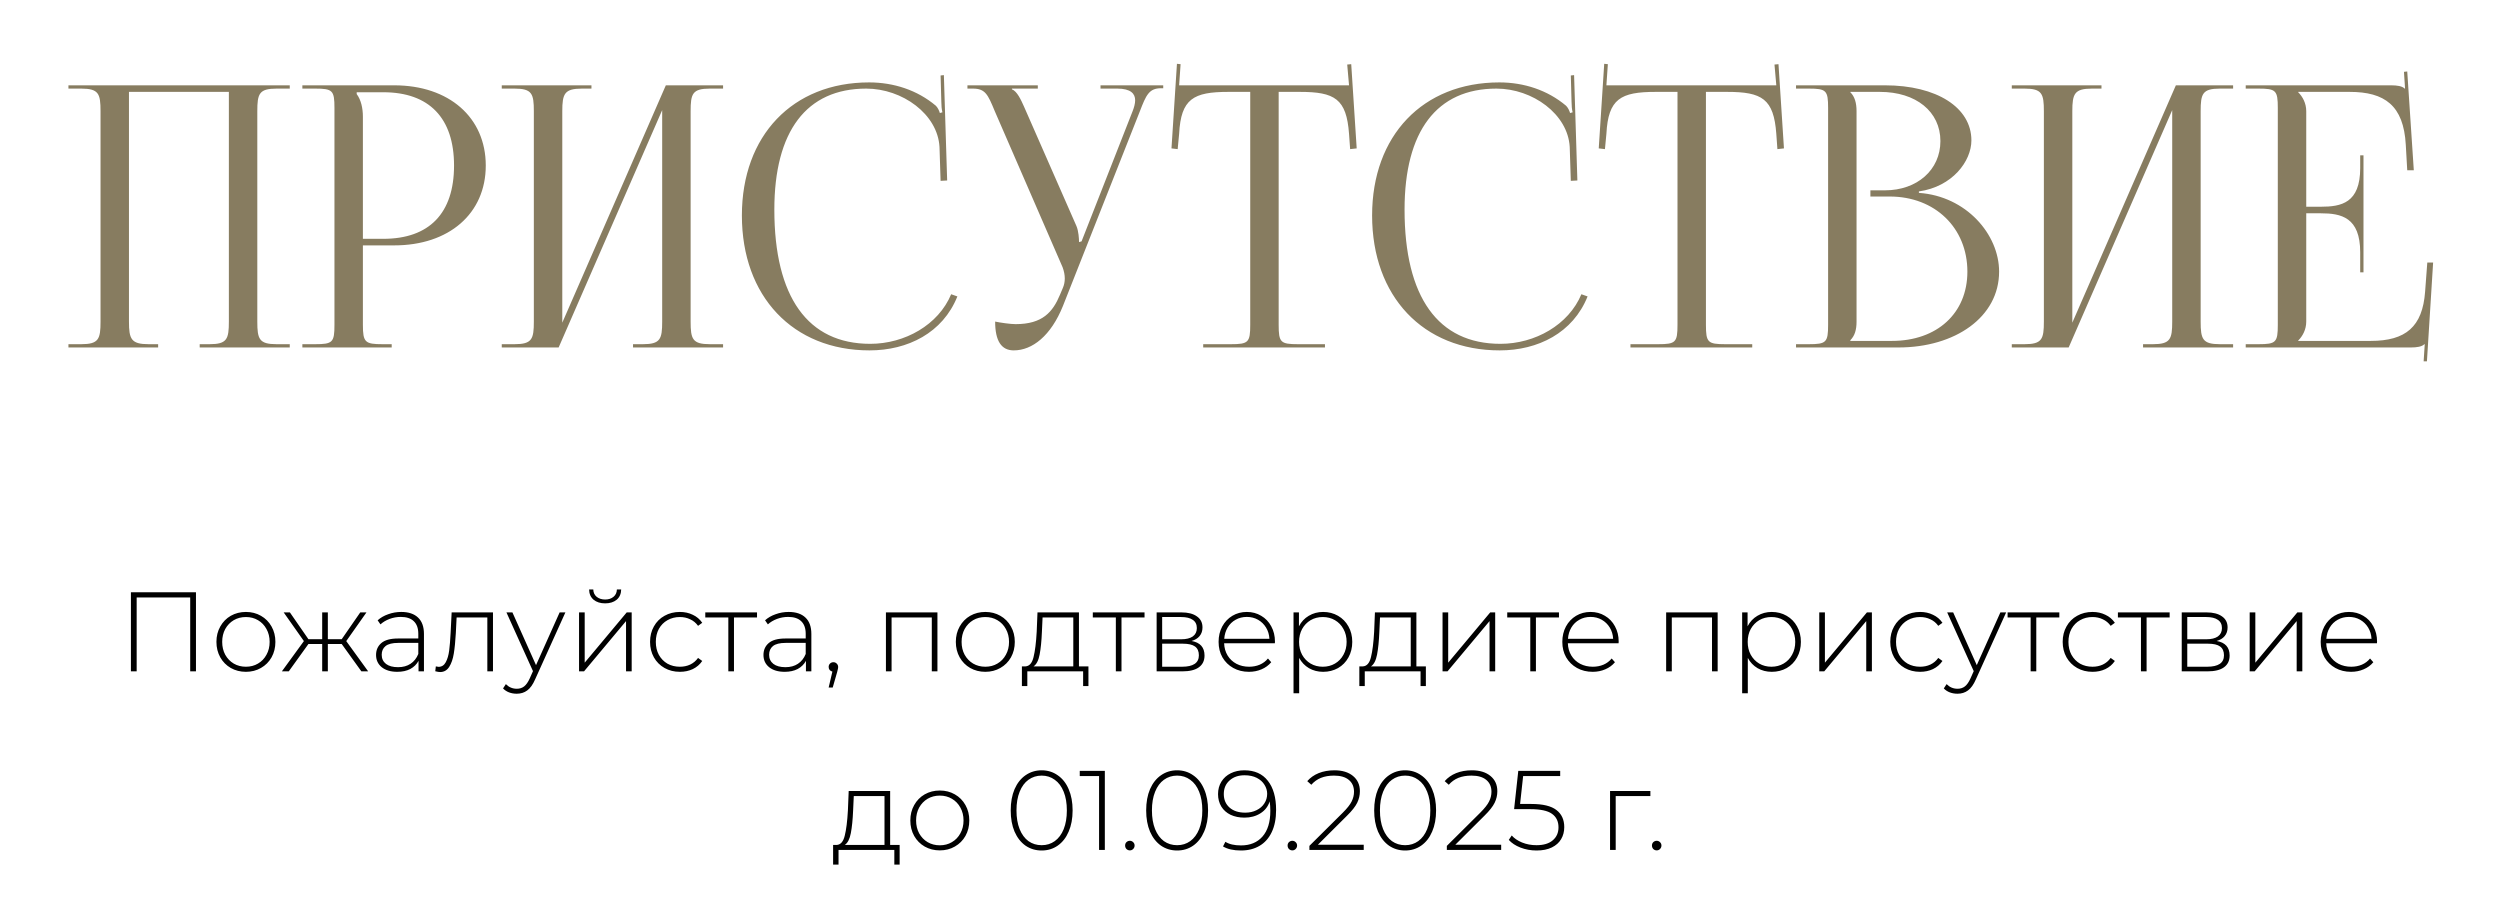 <?xml version="1.0" encoding="UTF-8"?> <svg xmlns="http://www.w3.org/2000/svg" width="420" height="151" viewBox="0 0 420 151" fill="none"><path d="M32.923 99.505V112.789H31.955V100.378H22.96V112.789H21.993V99.505H32.923ZM41.313 112.865C40.377 112.865 39.529 112.65 38.77 112.22C38.024 111.79 37.436 111.195 37.006 110.436C36.575 109.664 36.36 108.798 36.36 107.836C36.36 106.875 36.575 106.014 37.006 105.255C37.436 104.484 38.024 103.883 38.77 103.453C39.529 103.022 40.377 102.807 41.313 102.807C42.249 102.807 43.091 103.022 43.837 103.453C44.596 103.883 45.191 104.484 45.621 105.255C46.051 106.014 46.266 106.875 46.266 107.836C46.266 108.798 46.051 109.664 45.621 110.436C45.191 111.195 44.596 111.79 43.837 112.22C43.091 112.65 42.249 112.865 41.313 112.865ZM41.313 112.011C42.072 112.011 42.749 111.834 43.344 111.48C43.951 111.125 44.425 110.632 44.767 109.999C45.121 109.367 45.298 108.646 45.298 107.836C45.298 107.026 45.121 106.305 44.767 105.673C44.425 105.04 43.951 104.547 43.344 104.193C42.749 103.838 42.072 103.661 41.313 103.661C40.554 103.661 39.871 103.838 39.264 104.193C38.669 104.547 38.195 105.04 37.841 105.673C37.499 106.305 37.328 107.026 37.328 107.836C37.328 108.646 37.499 109.367 37.841 109.999C38.195 110.632 38.669 111.125 39.264 111.48C39.871 111.834 40.554 112.011 41.313 112.011ZM57.411 108.197H55.077V112.789H54.128V108.197H51.813L48.511 112.789H47.353L51.054 107.703L47.657 102.883H48.701L51.813 107.381H54.128V102.883H55.077V107.381H57.411L60.523 102.883H61.567L58.17 107.703L61.852 112.789H60.713L57.411 108.197ZM67.409 102.807C68.636 102.807 69.579 103.124 70.237 103.756C70.895 104.376 71.224 105.293 71.224 106.508V112.789H70.313V111.024C69.996 111.606 69.535 112.062 68.927 112.391C68.32 112.707 67.593 112.865 66.745 112.865C65.644 112.865 64.772 112.606 64.126 112.087C63.494 111.568 63.178 110.885 63.178 110.037C63.178 109.215 63.468 108.551 64.05 108.045C64.645 107.526 65.588 107.267 66.878 107.267H70.275V106.47C70.275 105.546 70.022 104.844 69.516 104.363C69.022 103.883 68.295 103.642 67.333 103.642C66.676 103.642 66.043 103.756 65.436 103.984C64.841 104.212 64.335 104.515 63.918 104.895L63.443 104.212C63.937 103.769 64.531 103.427 65.227 103.187C65.923 102.934 66.65 102.807 67.409 102.807ZM66.878 112.087C67.7 112.087 68.396 111.897 68.965 111.518C69.547 111.138 69.984 110.588 70.275 109.867V108.007H66.897C65.923 108.007 65.214 108.184 64.772 108.538C64.341 108.893 64.126 109.38 64.126 109.999C64.126 110.645 64.367 111.157 64.847 111.537C65.328 111.903 66.005 112.087 66.878 112.087ZM82.821 102.883V112.789H81.872V103.737H76.711L76.578 106.375C76.502 107.741 76.388 108.886 76.236 109.81C76.085 110.733 75.825 111.48 75.458 112.049C75.091 112.618 74.585 112.903 73.94 112.903C73.75 112.903 73.478 112.859 73.124 112.77L73.219 111.954C73.421 112.005 73.573 112.03 73.674 112.03C74.206 112.03 74.611 111.771 74.889 111.252C75.167 110.733 75.357 110.088 75.458 109.316C75.559 108.545 75.642 107.539 75.705 106.299L75.876 102.883H82.821ZM94.986 102.883L89.9 114.136C89.52 115.009 89.078 115.629 88.572 115.996C88.078 116.363 87.49 116.546 86.807 116.546C86.351 116.546 85.921 116.471 85.516 116.319C85.124 116.167 84.789 115.946 84.511 115.655L84.985 114.933C85.491 115.452 86.105 115.711 86.826 115.711C87.307 115.711 87.718 115.579 88.059 115.313C88.401 115.047 88.717 114.592 89.008 113.947L89.54 112.751L85.08 102.883H86.086L90.052 111.745L94.018 102.883H94.986ZM97.28 102.883H98.229V111.328L105.288 102.883H106.123V112.789H105.174V104.344L98.115 112.789H97.28V102.883ZM101.664 101.365C100.867 101.365 100.221 101.163 99.728 100.758C99.235 100.34 98.982 99.765 98.969 99.031H99.671C99.684 99.55 99.874 99.961 100.24 100.264C100.62 100.568 101.094 100.72 101.664 100.72C102.233 100.72 102.701 100.568 103.068 100.264C103.435 99.961 103.625 99.55 103.637 99.031H104.358C104.346 99.765 104.093 100.34 103.599 100.758C103.106 101.163 102.461 101.365 101.664 101.365ZM114.219 112.865C113.258 112.865 112.398 112.65 111.639 112.22C110.88 111.79 110.285 111.195 109.855 110.436C109.425 109.664 109.21 108.798 109.21 107.836C109.21 106.862 109.425 105.995 109.855 105.236C110.285 104.465 110.88 103.87 111.639 103.453C112.398 103.022 113.258 102.807 114.219 102.807C115.017 102.807 115.738 102.965 116.383 103.282C117.041 103.585 117.572 104.034 117.977 104.629L117.275 105.141C116.921 104.648 116.478 104.281 115.946 104.041C115.428 103.788 114.852 103.661 114.219 103.661C113.448 103.661 112.752 103.838 112.132 104.193C111.525 104.534 111.044 105.021 110.69 105.654C110.348 106.286 110.177 107.014 110.177 107.836C110.177 108.658 110.348 109.386 110.69 110.018C111.044 110.651 111.525 111.144 112.132 111.499C112.752 111.84 113.448 112.011 114.219 112.011C114.852 112.011 115.428 111.891 115.946 111.65C116.478 111.397 116.921 111.024 117.275 110.531L117.977 111.043C117.572 111.638 117.041 112.093 116.383 112.41C115.738 112.713 115.017 112.865 114.219 112.865ZM127.179 103.737H123.308V112.789H122.359V103.737H118.488V102.883H127.179V103.737ZM132.494 102.807C133.721 102.807 134.663 103.124 135.321 103.756C135.979 104.376 136.308 105.293 136.308 106.508V112.789H135.397V111.024C135.081 111.606 134.619 112.062 134.012 112.391C133.405 112.707 132.677 112.865 131.829 112.865C130.729 112.865 129.856 112.606 129.211 112.087C128.578 111.568 128.262 110.885 128.262 110.037C128.262 109.215 128.553 108.551 129.135 108.045C129.729 107.526 130.672 107.267 131.962 107.267H135.359V106.47C135.359 105.546 135.106 104.844 134.6 104.363C134.107 103.883 133.379 103.642 132.418 103.642C131.76 103.642 131.127 103.756 130.52 103.984C129.925 104.212 129.419 104.515 129.002 104.895L128.528 104.212C129.021 103.769 129.616 103.427 130.311 103.187C131.007 102.934 131.735 102.807 132.494 102.807ZM131.962 112.087C132.785 112.087 133.48 111.897 134.05 111.518C134.632 111.138 135.068 110.588 135.359 109.867V108.007H131.981C131.007 108.007 130.299 108.184 129.856 108.538C129.426 108.893 129.211 109.38 129.211 109.999C129.211 110.645 129.451 111.157 129.932 111.537C130.413 111.903 131.089 112.087 131.962 112.087ZM140.011 111.252C140.239 111.252 140.429 111.334 140.581 111.499C140.732 111.65 140.808 111.834 140.808 112.049C140.808 112.175 140.789 112.308 140.751 112.447C140.726 112.587 140.688 112.745 140.637 112.922L139.897 115.503H139.214L139.84 112.827C139.651 112.776 139.499 112.688 139.385 112.561C139.271 112.422 139.214 112.251 139.214 112.049C139.214 111.821 139.29 111.631 139.442 111.48C139.594 111.328 139.784 111.252 140.011 111.252ZM157.489 102.883V112.789H156.541V103.737H149.785V112.789H148.836V102.883H157.489ZM165.533 112.865C164.597 112.865 163.749 112.65 162.99 112.22C162.244 111.79 161.656 111.195 161.225 110.436C160.795 109.664 160.58 108.798 160.58 107.836C160.58 106.875 160.795 106.014 161.225 105.255C161.656 104.484 162.244 103.883 162.99 103.453C163.749 103.022 164.597 102.807 165.533 102.807C166.469 102.807 167.311 103.022 168.057 103.453C168.816 103.883 169.411 104.484 169.841 105.255C170.271 106.014 170.486 106.875 170.486 107.836C170.486 108.798 170.271 109.664 169.841 110.436C169.411 111.195 168.816 111.79 168.057 112.22C167.311 112.65 166.469 112.865 165.533 112.865ZM165.533 112.011C166.292 112.011 166.969 111.834 167.564 111.48C168.171 111.125 168.645 110.632 168.987 109.999C169.341 109.367 169.518 108.646 169.518 107.836C169.518 107.026 169.341 106.305 168.987 105.673C168.645 105.04 168.171 104.547 167.564 104.193C166.969 103.838 166.292 103.661 165.533 103.661C164.774 103.661 164.091 103.838 163.484 104.193C162.889 104.547 162.415 105.04 162.06 105.673C161.719 106.305 161.548 107.026 161.548 107.836C161.548 108.646 161.719 109.367 162.06 109.999C162.415 110.632 162.889 111.125 163.484 111.48C164.091 111.834 164.774 112.011 165.533 112.011ZM182.857 111.954V115.256H181.965V112.789H172.59V115.256H171.679V111.954H172.268C172.938 111.916 173.394 111.397 173.634 110.398C173.887 109.386 174.064 107.969 174.165 106.147L174.298 102.883H181.263V111.954H182.857ZM175.038 106.204C174.975 107.71 174.849 108.962 174.659 109.962C174.469 110.961 174.127 111.625 173.634 111.954H180.314V103.737H175.152L175.038 106.204ZM192.282 103.737H188.411V112.789H187.462V103.737H183.591V102.883H192.282V103.737ZM200.177 107.684C201.632 107.937 202.36 108.753 202.36 110.132C202.36 110.993 202.043 111.65 201.411 112.106C200.791 112.561 199.855 112.789 198.602 112.789H194.314V102.883H198.488C199.589 102.883 200.449 103.105 201.069 103.547C201.702 103.978 202.018 104.597 202.018 105.407C202.018 105.989 201.854 106.476 201.525 106.868C201.208 107.248 200.759 107.52 200.177 107.684ZM195.243 107.4H198.431C199.279 107.4 199.931 107.242 200.386 106.925C200.842 106.596 201.069 106.128 201.069 105.521C201.069 104.901 200.842 104.439 200.386 104.136C199.943 103.819 199.292 103.661 198.431 103.661H195.243V107.4ZM198.583 112.011C200.468 112.011 201.411 111.372 201.411 110.094C201.411 109.424 201.196 108.93 200.766 108.614C200.335 108.298 199.659 108.14 198.735 108.14H195.243V112.011H198.583ZM214.174 108.064H205.653C205.679 108.836 205.875 109.525 206.242 110.132C206.608 110.727 207.102 111.189 207.722 111.518C208.354 111.847 209.063 112.011 209.847 112.011C210.492 112.011 211.087 111.897 211.631 111.669C212.188 111.429 212.649 111.081 213.016 110.626L213.567 111.252C213.136 111.771 212.592 112.169 211.935 112.447C211.289 112.726 210.587 112.865 209.828 112.865C208.841 112.865 207.962 112.65 207.19 112.22C206.419 111.79 205.811 111.195 205.369 110.436C204.939 109.677 204.723 108.81 204.723 107.836C204.723 106.875 204.926 106.014 205.331 105.255C205.748 104.484 206.317 103.883 207.039 103.453C207.76 103.022 208.569 102.807 209.468 102.807C210.366 102.807 211.169 103.022 211.878 103.453C212.599 103.87 213.162 104.458 213.567 105.217C213.984 105.976 214.193 106.837 214.193 107.798L214.174 108.064ZM209.468 103.642C208.772 103.642 208.146 103.8 207.589 104.117C207.032 104.42 206.583 104.857 206.242 105.426C205.913 105.983 205.723 106.615 205.672 107.324H213.263C213.225 106.615 213.035 105.983 212.694 105.426C212.352 104.869 211.903 104.433 211.346 104.117C210.79 103.8 210.163 103.642 209.468 103.642ZM222.284 102.807C223.208 102.807 224.043 103.022 224.789 103.453C225.535 103.883 226.117 104.477 226.535 105.236C226.965 105.995 227.18 106.862 227.18 107.836C227.18 108.81 226.965 109.683 226.535 110.455C226.117 111.214 225.535 111.809 224.789 112.239C224.043 112.656 223.208 112.865 222.284 112.865C221.411 112.865 220.62 112.663 219.912 112.258C219.203 111.84 218.653 111.265 218.261 110.531V116.471H217.312V102.883H218.223V105.217C218.615 104.458 219.166 103.87 219.874 103.453C220.595 103.022 221.398 102.807 222.284 102.807ZM222.227 112.011C222.986 112.011 223.669 111.834 224.277 111.48C224.884 111.125 225.358 110.632 225.7 109.999C226.054 109.367 226.231 108.646 226.231 107.836C226.231 107.026 226.054 106.305 225.7 105.673C225.358 105.04 224.884 104.547 224.277 104.193C223.669 103.838 222.986 103.661 222.227 103.661C221.468 103.661 220.785 103.838 220.178 104.193C219.583 104.547 219.109 105.04 218.754 105.673C218.413 106.305 218.242 107.026 218.242 107.836C218.242 108.646 218.413 109.367 218.754 109.999C219.109 110.632 219.583 111.125 220.178 111.48C220.785 111.834 221.468 112.011 222.227 112.011ZM239.546 111.954V115.256H238.654V112.789H229.28V115.256H228.369V111.954H228.957C229.628 111.916 230.083 111.397 230.323 110.398C230.576 109.386 230.754 107.969 230.855 106.147L230.988 102.883H237.952V111.954H239.546ZM231.728 106.204C231.664 107.71 231.538 108.962 231.348 109.962C231.158 110.961 230.817 111.625 230.323 111.954H237.003V103.737H231.842L231.728 106.204ZM242.348 102.883H243.297V111.328L250.357 102.883H251.192V112.789H250.243V104.344L243.183 112.789H242.348V102.883ZM261.907 103.737H258.035V112.789H257.087V103.737H253.215V102.883H261.907V103.737ZM271.919 108.064H263.399C263.424 108.836 263.62 109.525 263.987 110.132C264.354 110.727 264.847 111.189 265.467 111.518C266.1 111.847 266.808 112.011 267.593 112.011C268.238 112.011 268.833 111.897 269.377 111.669C269.933 111.429 270.395 111.081 270.762 110.626L271.312 111.252C270.882 111.771 270.338 112.169 269.68 112.447C269.035 112.726 268.333 112.865 267.574 112.865C266.587 112.865 265.708 112.65 264.936 112.22C264.164 111.79 263.557 111.195 263.114 110.436C262.684 109.677 262.469 108.81 262.469 107.836C262.469 106.875 262.671 106.014 263.076 105.255C263.494 104.484 264.063 103.883 264.784 103.453C265.505 103.022 266.315 102.807 267.213 102.807C268.111 102.807 268.915 103.022 269.623 103.453C270.344 103.87 270.907 104.458 271.312 105.217C271.73 105.976 271.938 106.837 271.938 107.798L271.919 108.064ZM267.213 103.642C266.517 103.642 265.891 103.8 265.335 104.117C264.778 104.42 264.329 104.857 263.987 105.426C263.658 105.983 263.469 106.615 263.418 107.324H271.009C270.971 106.615 270.781 105.983 270.439 105.426C270.098 104.869 269.649 104.433 269.092 104.117C268.535 103.8 267.909 103.642 267.213 103.642ZM288.566 102.883V112.789H287.617V103.737H280.862V112.789H279.913V102.883H288.566ZM297.654 102.807C298.577 102.807 299.412 103.022 300.159 103.453C300.905 103.883 301.487 104.477 301.904 105.236C302.335 105.995 302.55 106.862 302.55 107.836C302.55 108.81 302.335 109.683 301.904 110.455C301.487 111.214 300.905 111.809 300.159 112.239C299.412 112.656 298.577 112.865 297.654 112.865C296.781 112.865 295.99 112.663 295.281 112.258C294.573 111.84 294.023 111.265 293.631 110.531V116.471H292.682V102.883H293.593V105.217C293.985 104.458 294.535 103.87 295.244 103.453C295.965 103.022 296.768 102.807 297.654 102.807ZM297.597 112.011C298.356 112.011 299.039 111.834 299.646 111.48C300.253 111.125 300.728 110.632 301.069 109.999C301.424 109.367 301.601 108.646 301.601 107.836C301.601 107.026 301.424 106.305 301.069 105.673C300.728 105.04 300.253 104.547 299.646 104.193C299.039 103.838 298.356 103.661 297.597 103.661C296.838 103.661 296.154 103.838 295.547 104.193C294.953 104.547 294.478 105.04 294.124 105.673C293.782 106.305 293.612 107.026 293.612 107.836C293.612 108.646 293.782 109.367 294.124 109.999C294.478 110.632 294.953 111.125 295.547 111.48C296.154 111.834 296.838 112.011 297.597 112.011ZM305.635 102.883H306.584V111.328L313.643 102.883H314.478V112.789H313.529V104.344L306.47 112.789H305.635V102.883ZM322.575 112.865C321.613 112.865 320.753 112.65 319.994 112.22C319.235 111.79 318.64 111.195 318.21 110.436C317.78 109.664 317.565 108.798 317.565 107.836C317.565 106.862 317.78 105.995 318.21 105.236C318.64 104.465 319.235 103.87 319.994 103.453C320.753 103.022 321.613 102.807 322.575 102.807C323.372 102.807 324.093 102.965 324.738 103.282C325.396 103.585 325.927 104.034 326.332 104.629L325.63 105.141C325.276 104.648 324.833 104.281 324.301 104.041C323.783 103.788 323.207 103.661 322.575 103.661C321.803 103.661 321.107 103.838 320.487 104.193C319.88 104.534 319.399 105.021 319.045 105.654C318.703 106.286 318.532 107.014 318.532 107.836C318.532 108.658 318.703 109.386 319.045 110.018C319.399 110.651 319.88 111.144 320.487 111.499C321.107 111.84 321.803 112.011 322.575 112.011C323.207 112.011 323.783 111.891 324.301 111.65C324.833 111.397 325.276 111.024 325.63 110.531L326.332 111.043C325.927 111.638 325.396 112.093 324.738 112.41C324.093 112.713 323.372 112.865 322.575 112.865ZM337.032 102.883L331.946 114.136C331.567 115.009 331.124 115.629 330.618 115.996C330.124 116.363 329.536 116.546 328.853 116.546C328.398 116.546 327.967 116.471 327.563 116.319C327.17 116.167 326.835 115.946 326.557 115.655L327.031 114.933C327.537 115.452 328.151 115.711 328.872 115.711C329.353 115.711 329.764 115.579 330.105 115.313C330.447 115.047 330.763 114.592 331.054 113.947L331.586 112.751L327.126 102.883H328.132L332.098 111.745L336.064 102.883H337.032ZM345.968 103.737H342.096V112.789H341.148V103.737H337.276V102.883H345.968V103.737ZM351.54 112.865C350.578 112.865 349.718 112.65 348.959 112.22C348.2 111.79 347.605 111.195 347.175 110.436C346.745 109.664 346.53 108.798 346.53 107.836C346.53 106.862 346.745 105.995 347.175 105.236C347.605 104.465 348.2 103.87 348.959 103.453C349.718 103.022 350.578 102.807 351.54 102.807C352.337 102.807 353.058 102.965 353.703 103.282C354.361 103.585 354.893 104.034 355.297 104.629L354.595 105.141C354.241 104.648 353.798 104.281 353.267 104.041C352.748 103.788 352.173 103.661 351.54 103.661C350.768 103.661 350.072 103.838 349.453 104.193C348.845 104.534 348.365 105.021 348.01 105.654C347.669 106.286 347.498 107.014 347.498 107.836C347.498 108.658 347.669 109.386 348.01 110.018C348.365 110.651 348.845 111.144 349.453 111.499C350.072 111.84 350.768 112.011 351.54 112.011C352.173 112.011 352.748 111.891 353.267 111.65C353.798 111.397 354.241 111.024 354.595 110.531L355.297 111.043C354.893 111.638 354.361 112.093 353.703 112.41C353.058 112.713 352.337 112.865 351.54 112.865ZM364.5 103.737H360.628V112.789H359.68V103.737H355.808V102.883H364.5V103.737ZM372.395 107.684C373.85 107.937 374.577 108.753 374.577 110.132C374.577 110.993 374.261 111.65 373.628 112.106C373.009 112.561 372.072 112.789 370.82 112.789H366.531V102.883H370.706C371.807 102.883 372.667 103.105 373.287 103.547C373.919 103.978 374.236 104.597 374.236 105.407C374.236 105.989 374.071 106.476 373.742 106.868C373.426 107.248 372.977 107.52 372.395 107.684ZM367.461 107.4H370.649C371.497 107.4 372.148 107.242 372.604 106.925C373.059 106.596 373.287 106.128 373.287 105.521C373.287 104.901 373.059 104.439 372.604 104.136C372.161 103.819 371.509 103.661 370.649 103.661H367.461V107.4ZM370.801 112.011C372.686 112.011 373.628 111.372 373.628 110.094C373.628 109.424 373.413 108.93 372.983 108.614C372.553 108.298 371.876 108.14 370.953 108.14H367.461V112.011H370.801ZM377.947 102.883H378.896V111.328L385.955 102.883H386.79V112.789H385.841V104.344L378.782 112.789H377.947V102.883ZM399.327 108.064H390.806C390.832 108.836 391.028 109.525 391.395 110.132C391.761 110.727 392.255 111.189 392.875 111.518C393.507 111.847 394.216 112.011 395 112.011C395.645 112.011 396.24 111.897 396.784 111.669C397.341 111.429 397.802 111.081 398.169 110.626L398.72 111.252C398.289 111.771 397.745 112.169 397.088 112.447C396.442 112.726 395.74 112.865 394.981 112.865C393.994 112.865 393.115 112.65 392.343 112.22C391.572 111.79 390.964 111.195 390.522 110.436C390.091 109.677 389.876 108.81 389.876 107.836C389.876 106.875 390.079 106.014 390.484 105.255C390.901 104.484 391.47 103.883 392.192 103.453C392.913 103.022 393.722 102.807 394.621 102.807C395.519 102.807 396.322 103.022 397.031 103.453C397.752 103.87 398.315 104.458 398.72 105.217C399.137 105.976 399.346 106.837 399.346 107.798L399.327 108.064ZM394.621 103.642C393.925 103.642 393.299 103.8 392.742 104.117C392.185 104.42 391.736 104.857 391.395 105.426C391.066 105.983 390.876 106.615 390.825 107.324H398.416C398.378 106.615 398.188 105.983 397.847 105.426C397.505 104.869 397.056 104.433 396.499 104.117C395.943 103.8 395.316 103.642 394.621 103.642ZM151.139 141.954V145.256H150.247V142.789H140.873V145.256H139.962V141.954H140.55C141.221 141.916 141.676 141.397 141.917 140.398C142.17 139.386 142.347 137.969 142.448 136.147L142.581 132.883H149.545V141.954H151.139ZM143.321 136.204C143.258 137.71 143.131 138.962 142.941 139.962C142.752 140.961 142.41 141.625 141.917 141.954H148.596V133.737H143.435L143.321 136.204ZM157.889 142.865C156.953 142.865 156.105 142.65 155.346 142.22C154.599 141.79 154.011 141.195 153.581 140.436C153.151 139.664 152.936 138.798 152.936 137.836C152.936 136.875 153.151 136.014 153.581 135.255C154.011 134.484 154.599 133.883 155.346 133.453C156.105 133.022 156.953 132.807 157.889 132.807C158.825 132.807 159.666 133.022 160.413 133.453C161.172 133.883 161.766 134.484 162.196 135.255C162.627 136.014 162.842 136.875 162.842 137.836C162.842 138.798 162.627 139.664 162.196 140.436C161.766 141.195 161.172 141.79 160.413 142.22C159.666 142.65 158.825 142.865 157.889 142.865ZM157.889 142.011C158.648 142.011 159.325 141.834 159.919 141.48C160.527 141.125 161.001 140.632 161.343 139.999C161.697 139.367 161.874 138.646 161.874 137.836C161.874 137.026 161.697 136.305 161.343 135.673C161.001 135.04 160.527 134.547 159.919 134.193C159.325 133.838 158.648 133.661 157.889 133.661C157.13 133.661 156.447 133.838 155.839 134.193C155.245 134.547 154.77 135.04 154.416 135.673C154.074 136.305 153.904 137.026 153.904 137.836C153.904 138.646 154.074 139.367 154.416 139.999C154.77 140.632 155.245 141.125 155.839 141.48C156.447 141.834 157.13 142.011 157.889 142.011ZM175 142.884C173.987 142.884 173.083 142.612 172.286 142.068C171.502 141.511 170.888 140.727 170.445 139.715C170.015 138.703 169.8 137.514 169.8 136.147C169.8 134.781 170.015 133.592 170.445 132.58C170.888 131.567 171.502 130.789 172.286 130.245C173.083 129.689 173.987 129.41 175 129.41C176.012 129.41 176.91 129.689 177.694 130.245C178.491 130.789 179.105 131.567 179.535 132.58C179.978 133.592 180.199 134.781 180.199 136.147C180.199 137.514 179.978 138.703 179.535 139.715C179.105 140.727 178.491 141.511 177.694 142.068C176.91 142.612 176.012 142.884 175 142.884ZM175 141.992C175.835 141.992 176.568 141.764 177.201 141.309C177.846 140.841 178.346 140.17 178.7 139.297C179.054 138.412 179.231 137.362 179.231 136.147C179.231 134.933 179.054 133.889 178.7 133.016C178.346 132.13 177.846 131.46 177.201 131.005C176.568 130.536 175.835 130.302 175 130.302C174.165 130.302 173.424 130.536 172.779 131.005C172.147 131.46 171.653 132.13 171.299 133.016C170.945 133.889 170.768 134.933 170.768 136.147C170.768 137.362 170.945 138.412 171.299 139.297C171.653 140.17 172.147 140.841 172.779 141.309C173.424 141.764 174.165 141.992 175 141.992ZM185.612 129.505V142.789H184.644V130.378H181.399V129.505H185.612ZM189.816 142.865C189.601 142.865 189.411 142.789 189.247 142.637C189.095 142.473 189.019 142.277 189.019 142.049C189.019 141.821 189.095 141.631 189.247 141.48C189.411 141.328 189.601 141.252 189.816 141.252C190.031 141.252 190.214 141.328 190.366 141.48C190.531 141.631 190.613 141.821 190.613 142.049C190.613 142.277 190.531 142.473 190.366 142.637C190.214 142.789 190.031 142.865 189.816 142.865ZM197.757 142.884C196.745 142.884 195.84 142.612 195.043 142.068C194.259 141.511 193.645 140.727 193.202 139.715C192.772 138.703 192.557 137.514 192.557 136.147C192.557 134.781 192.772 133.592 193.202 132.58C193.645 131.567 194.259 130.789 195.043 130.245C195.84 129.689 196.745 129.41 197.757 129.41C198.769 129.41 199.667 129.689 200.452 130.245C201.249 130.789 201.862 131.567 202.292 132.58C202.735 133.592 202.956 134.781 202.956 136.147C202.956 137.514 202.735 138.703 202.292 139.715C201.862 140.727 201.249 141.511 200.452 142.068C199.667 142.612 198.769 142.884 197.757 142.884ZM197.757 141.992C198.592 141.992 199.326 141.764 199.958 141.309C200.603 140.841 201.103 140.17 201.457 139.297C201.812 138.412 201.989 137.362 201.989 136.147C201.989 134.933 201.812 133.889 201.457 133.016C201.103 132.13 200.603 131.46 199.958 131.005C199.326 130.536 198.592 130.302 197.757 130.302C196.922 130.302 196.182 130.536 195.537 131.005C194.904 131.46 194.411 132.13 194.056 133.016C193.702 133.889 193.525 134.933 193.525 136.147C193.525 137.362 193.702 138.412 194.056 139.297C194.411 140.17 194.904 140.841 195.537 141.309C196.182 141.764 196.922 141.992 197.757 141.992ZM209.052 129.41C210.772 129.41 212.088 129.999 212.999 131.175C213.923 132.339 214.384 133.971 214.384 136.071C214.384 137.539 214.138 138.785 213.644 139.81C213.163 140.822 212.48 141.587 211.595 142.106C210.709 142.625 209.672 142.884 208.483 142.884C207.23 142.884 206.224 142.656 205.465 142.201L205.864 141.423C206.496 141.828 207.369 142.03 208.483 142.03C210.013 142.03 211.215 141.537 212.088 140.55C212.974 139.55 213.416 138.108 213.416 136.223C213.416 135.641 213.379 135.11 213.303 134.629C213.037 135.489 212.518 136.16 211.747 136.641C210.987 137.121 210.096 137.362 209.071 137.362C208.198 137.362 207.42 137.204 206.737 136.887C206.066 136.558 205.547 136.097 205.181 135.502C204.814 134.895 204.63 134.199 204.63 133.415C204.63 132.618 204.82 131.915 205.2 131.308C205.579 130.701 206.104 130.233 206.775 129.904C207.445 129.575 208.204 129.41 209.052 129.41ZM209.204 136.527C209.912 136.527 210.545 136.388 211.101 136.109C211.671 135.831 212.107 135.451 212.411 134.971C212.727 134.49 212.885 133.952 212.885 133.358C212.885 132.826 212.733 132.32 212.43 131.839C212.139 131.359 211.709 130.973 211.139 130.682C210.57 130.391 209.887 130.245 209.09 130.245C208.052 130.245 207.211 130.536 206.566 131.118C205.921 131.688 205.598 132.447 205.598 133.396C205.598 134.344 205.921 135.103 206.566 135.673C207.211 136.242 208.09 136.527 209.204 136.527ZM217.114 142.865C216.898 142.865 216.709 142.789 216.544 142.637C216.392 142.473 216.317 142.277 216.317 142.049C216.317 141.821 216.392 141.631 216.544 141.48C216.709 141.328 216.898 141.252 217.114 141.252C217.329 141.252 217.512 141.328 217.664 141.48C217.828 141.631 217.911 141.821 217.911 142.049C217.911 142.277 217.828 142.473 217.664 142.637C217.512 142.789 217.329 142.865 217.114 142.865ZM229.106 141.916V142.789H219.978V142.106L225.595 136.527C226.329 135.793 226.823 135.167 227.076 134.648C227.341 134.117 227.474 133.573 227.474 133.016C227.474 132.168 227.183 131.504 226.601 131.023C226.032 130.543 225.203 130.302 224.115 130.302C223.28 130.302 222.546 130.429 221.914 130.682C221.294 130.935 220.756 131.321 220.301 131.839L219.618 131.232C220.124 130.65 220.763 130.201 221.534 129.885C222.319 129.569 223.204 129.41 224.191 129.41C225.494 129.41 226.532 129.727 227.303 130.359C228.075 130.992 228.461 131.846 228.461 132.921C228.461 133.604 228.309 134.256 228.005 134.876C227.702 135.496 227.133 136.217 226.298 137.039L221.402 141.916H229.106ZM236.062 142.884C235.05 142.884 234.146 142.612 233.349 142.068C232.564 141.511 231.951 140.727 231.508 139.715C231.078 138.703 230.863 137.514 230.863 136.147C230.863 134.781 231.078 133.592 231.508 132.58C231.951 131.567 232.564 130.789 233.349 130.245C234.146 129.689 235.05 129.41 236.062 129.41C237.075 129.41 237.973 129.689 238.757 130.245C239.554 130.789 240.168 131.567 240.598 132.58C241.041 133.592 241.262 134.781 241.262 136.147C241.262 137.514 241.041 138.703 240.598 139.715C240.168 140.727 239.554 141.511 238.757 142.068C237.973 142.612 237.075 142.884 236.062 142.884ZM236.062 141.992C236.897 141.992 237.631 141.764 238.264 141.309C238.909 140.841 239.409 140.17 239.763 139.297C240.117 138.412 240.294 137.362 240.294 136.147C240.294 134.933 240.117 133.889 239.763 133.016C239.409 132.13 238.909 131.46 238.264 131.005C237.631 130.536 236.897 130.302 236.062 130.302C235.227 130.302 234.487 130.536 233.842 131.005C233.21 131.46 232.716 132.13 232.362 133.016C232.008 133.889 231.831 134.933 231.831 136.147C231.831 137.362 232.008 138.412 232.362 139.297C232.716 140.17 233.21 140.841 233.842 141.309C234.487 141.764 235.227 141.992 236.062 141.992ZM252.197 141.916V142.789H243.069V142.106L248.686 136.527C249.42 135.793 249.913 135.167 250.166 134.648C250.432 134.117 250.565 133.573 250.565 133.016C250.565 132.168 250.274 131.504 249.692 131.023C249.123 130.543 248.294 130.302 247.206 130.302C246.371 130.302 245.637 130.429 245.005 130.682C244.385 130.935 243.847 131.321 243.392 131.839L242.709 131.232C243.215 130.65 243.854 130.201 244.625 129.885C245.41 129.569 246.295 129.41 247.282 129.41C248.585 129.41 249.622 129.727 250.394 130.359C251.166 130.992 251.552 131.846 251.552 132.921C251.552 133.604 251.4 134.256 251.096 134.876C250.793 135.496 250.223 136.217 249.388 137.039L244.492 141.916H252.197ZM257.273 135.066C259.208 135.066 260.613 135.407 261.486 136.09C262.359 136.761 262.795 137.716 262.795 138.956C262.795 139.715 262.618 140.392 262.264 140.986C261.922 141.568 261.403 142.03 260.708 142.372C260.012 142.713 259.158 142.884 258.146 142.884C257.184 142.884 256.28 142.719 255.432 142.391C254.597 142.062 253.946 141.631 253.477 141.1L253.971 140.36C254.388 140.841 254.964 141.233 255.698 141.537C256.444 141.84 257.254 141.992 258.127 141.992C259.316 141.992 260.227 141.72 260.859 141.176C261.505 140.632 261.827 139.905 261.827 138.994C261.827 137.994 261.46 137.235 260.727 136.717C260.005 136.198 258.785 135.938 257.064 135.938H254.369L255.071 129.505H262.112V130.378H255.887L255.375 135.066H257.273ZM277.264 133.737H271.438V142.789H270.489V132.883H277.264V133.737ZM278.325 142.865C278.11 142.865 277.92 142.789 277.755 142.637C277.604 142.473 277.528 142.277 277.528 142.049C277.528 141.821 277.604 141.631 277.755 141.48C277.92 141.328 278.11 141.252 278.325 141.252C278.54 141.252 278.723 141.328 278.875 141.48C279.039 141.631 279.122 141.821 279.122 142.049C279.122 142.277 279.039 142.473 278.875 142.637C278.723 142.789 278.54 142.865 278.325 142.865Z" fill="black"></path><path d="M11.498 58.375V57.824H13.642C16.582 57.824 16.889 56.966 16.889 54.026V18.683C16.889 15.743 16.582 14.885 13.642 14.885H11.498V14.334H48.679V14.885H46.474C43.534 14.885 43.227 15.743 43.227 18.683V54.026C43.227 56.966 43.534 57.824 46.474 57.824H48.679V58.375H33.549V57.824H35.203C38.143 57.824 38.45 56.966 38.45 54.026V15.437H21.666V54.026C21.666 56.966 22.034 57.824 24.974 57.824H26.567V58.375H11.498ZM59.925 15.498V15.804C60.66 16.784 60.966 18.193 60.966 19.602V40.122H64.397C72.114 40.122 76.279 35.834 76.279 27.81C76.279 19.847 72.114 15.498 64.397 15.498H59.925ZM50.798 58.375V57.824H52.942C55.882 57.824 56.189 57.517 56.189 54.577V18.132C56.189 15.192 55.882 14.885 52.942 14.885H50.798V14.334H66.234C75.422 14.334 81.609 19.724 81.609 27.81C81.609 35.895 75.422 41.224 66.234 41.224H60.966V54.577C60.966 57.517 61.334 57.824 64.274 57.824H65.805V58.375H50.798ZM84.296 58.375V57.824H86.44C89.38 57.824 89.686 56.966 89.686 54.026V18.683C89.686 15.743 89.38 14.885 86.44 14.885H84.296V14.334H99.364V14.885H97.772C94.832 14.885 94.464 15.743 94.464 18.683V54.21L111.86 14.334H121.477V14.885H119.271C116.331 14.885 116.025 15.743 116.025 18.683V54.026C116.025 56.966 116.331 57.824 119.271 57.824H121.477V58.375H106.347V57.824H108.001C110.941 57.824 111.247 56.966 111.247 54.026V18.499L93.852 58.375H84.296ZM124.637 36.201C124.637 22.787 133.151 13.844 146.015 13.844C150.118 13.844 154.1 15.13 157.224 17.764C157.53 18.071 157.775 18.561 157.898 18.989L158.326 18.867C158.204 18.377 158.143 17.764 158.143 17.09L158.02 12.68L158.571 12.619L159.123 30.321L158.02 30.382L157.836 24.686C157.53 19.173 151.589 14.885 145.525 14.885C135.479 14.885 130.089 22.052 130.089 35.221C130.089 49.922 135.724 57.763 146.198 57.763C152.017 57.763 157.653 54.577 159.796 49.432L160.838 49.8C158.388 55.925 152.507 58.865 146.076 58.865C133.213 58.865 124.637 49.8 124.637 36.201ZM167.185 54.026C168.043 54.21 169.758 54.455 170.615 54.455C175.148 54.455 176.863 52.434 178.088 49.493L178.578 48.33C178.762 47.901 178.884 47.349 178.884 46.798C178.884 46.186 178.762 45.573 178.517 44.899L167.124 18.683C165.96 15.866 165.531 14.885 163.449 14.885H162.53V14.334H174.352V14.885H170.003V15.008C170.86 15.314 171.534 16.784 172.024 17.887L180.844 37.978C181.212 38.835 181.273 40.183 181.273 40.55V40.673L181.702 40.55L190.277 18.683C190.522 18.071 190.706 17.397 190.706 16.846C190.706 15.743 189.971 14.885 187.705 14.885H184.887V14.334H195.423V14.824H195.055C193.034 14.824 192.544 15.988 191.502 18.683L178.578 51.392C176.557 56.415 173.433 58.865 170.309 58.865C168.226 58.865 167.185 57.272 167.185 54.026ZM202.137 58.375V57.824H206.792C209.732 57.824 210.039 57.517 210.039 54.577V15.437H206.363C200.483 15.437 198.401 16.601 198.094 22.481L197.849 25.053L196.808 24.931L197.727 10.72L198.339 10.781L198.094 14.334H226.638L226.332 10.843L227.006 10.781L227.924 24.931L226.822 25.053L226.638 22.481C226.209 16.601 224.249 15.437 218.369 15.437H214.816V54.577C214.816 57.517 215.123 57.824 218.063 57.824H222.595V58.375H202.137ZM230.514 36.201C230.514 22.787 239.028 13.844 251.891 13.844C255.995 13.844 259.977 15.13 263.1 17.764C263.407 18.071 263.652 18.561 263.774 18.989L264.203 18.867C264.08 18.377 264.019 17.764 264.019 17.09L263.897 12.68L264.448 12.619L264.999 30.321L263.897 30.382L263.713 24.686C263.407 19.173 257.465 14.885 251.401 14.885C241.356 14.885 235.965 22.052 235.965 35.221C235.965 49.922 241.601 57.763 252.075 57.763C257.894 57.763 263.529 54.577 265.673 49.432L266.714 49.8C264.264 55.925 258.384 58.865 251.952 58.865C239.089 58.865 230.514 49.8 230.514 36.201ZM273.918 58.375V57.824H278.573C281.513 57.824 281.819 57.517 281.819 54.577V15.437H278.144C272.264 15.437 270.181 16.601 269.875 22.481L269.63 25.053L268.589 24.931L269.508 10.72L270.12 10.781L269.875 14.334H298.419L298.113 10.843L298.786 10.781L299.705 24.931L298.603 25.053L298.419 22.481C297.99 16.601 296.03 15.437 290.15 15.437H286.597V54.577C286.597 57.517 286.903 57.824 289.844 57.824H294.376V58.375H273.918ZM310.859 57.272H317.841C325.437 57.272 330.521 52.617 330.521 45.634C330.521 38.284 325.069 33.016 317.474 33.016H314.227V31.975H316.678C322.068 31.975 325.988 28.545 325.988 23.706C325.988 18.744 321.884 15.437 315.82 15.437H310.859V15.498C311.594 16.233 311.9 17.274 311.9 18.683V54.026C311.9 55.435 311.594 56.415 310.859 57.15V57.272ZM301.732 58.375V57.824H303.876C306.816 57.824 307.122 57.517 307.122 54.577V18.132C307.122 15.192 306.816 14.885 303.876 14.885H301.732V14.334H316.678C325.375 14.334 331.195 18.071 331.195 23.583C331.195 27.075 328.009 31.363 322.374 32.159V32.404C330.337 32.955 335.85 39.387 335.85 45.634C335.85 53.291 328.438 58.375 318.944 58.375H301.732ZM337.981 58.375V57.824H340.125C343.065 57.824 343.371 56.966 343.371 54.026V18.683C343.371 15.743 343.065 14.885 340.125 14.885H337.981V14.334H353.049V14.885H351.457C348.517 14.885 348.149 15.743 348.149 18.683V54.21L365.545 14.334H375.162V14.885H372.957C370.016 14.885 369.71 15.743 369.71 18.683V54.026C369.71 56.966 370.016 57.824 372.957 57.824H375.162V58.375H360.032V57.824H361.686C364.626 57.824 364.932 56.966 364.932 54.026V18.499L347.537 58.375H337.981ZM397.066 45.757H396.514V42.388C396.514 36.508 393.329 35.834 389.899 35.834H387.449V54.026C387.449 55.374 386.837 56.476 386.101 57.211V57.272H398.291C404.171 57.272 406.989 54.884 407.418 49.003L407.785 44.103H408.765L407.724 60.703H407.172L407.356 57.824H407.295C406.866 58.252 406.009 58.375 405.029 58.375H377.281V57.824H379.425C382.365 57.824 382.671 57.517 382.671 54.577V18.132C382.671 15.192 382.365 14.885 379.425 14.885H377.281V14.334H401.721C402.701 14.334 403.559 14.457 403.987 14.885H404.049L403.865 12.068L404.416 12.007L405.519 28.606H404.416L404.171 24.318C403.804 17.703 400.618 15.437 394.738 15.437H386.101V15.498C386.837 16.233 387.449 17.336 387.449 18.683V34.731H389.899C393.329 34.731 396.514 34.119 396.514 28.239V26.095H397.066V45.757Z" fill="#877C60"></path></svg> 